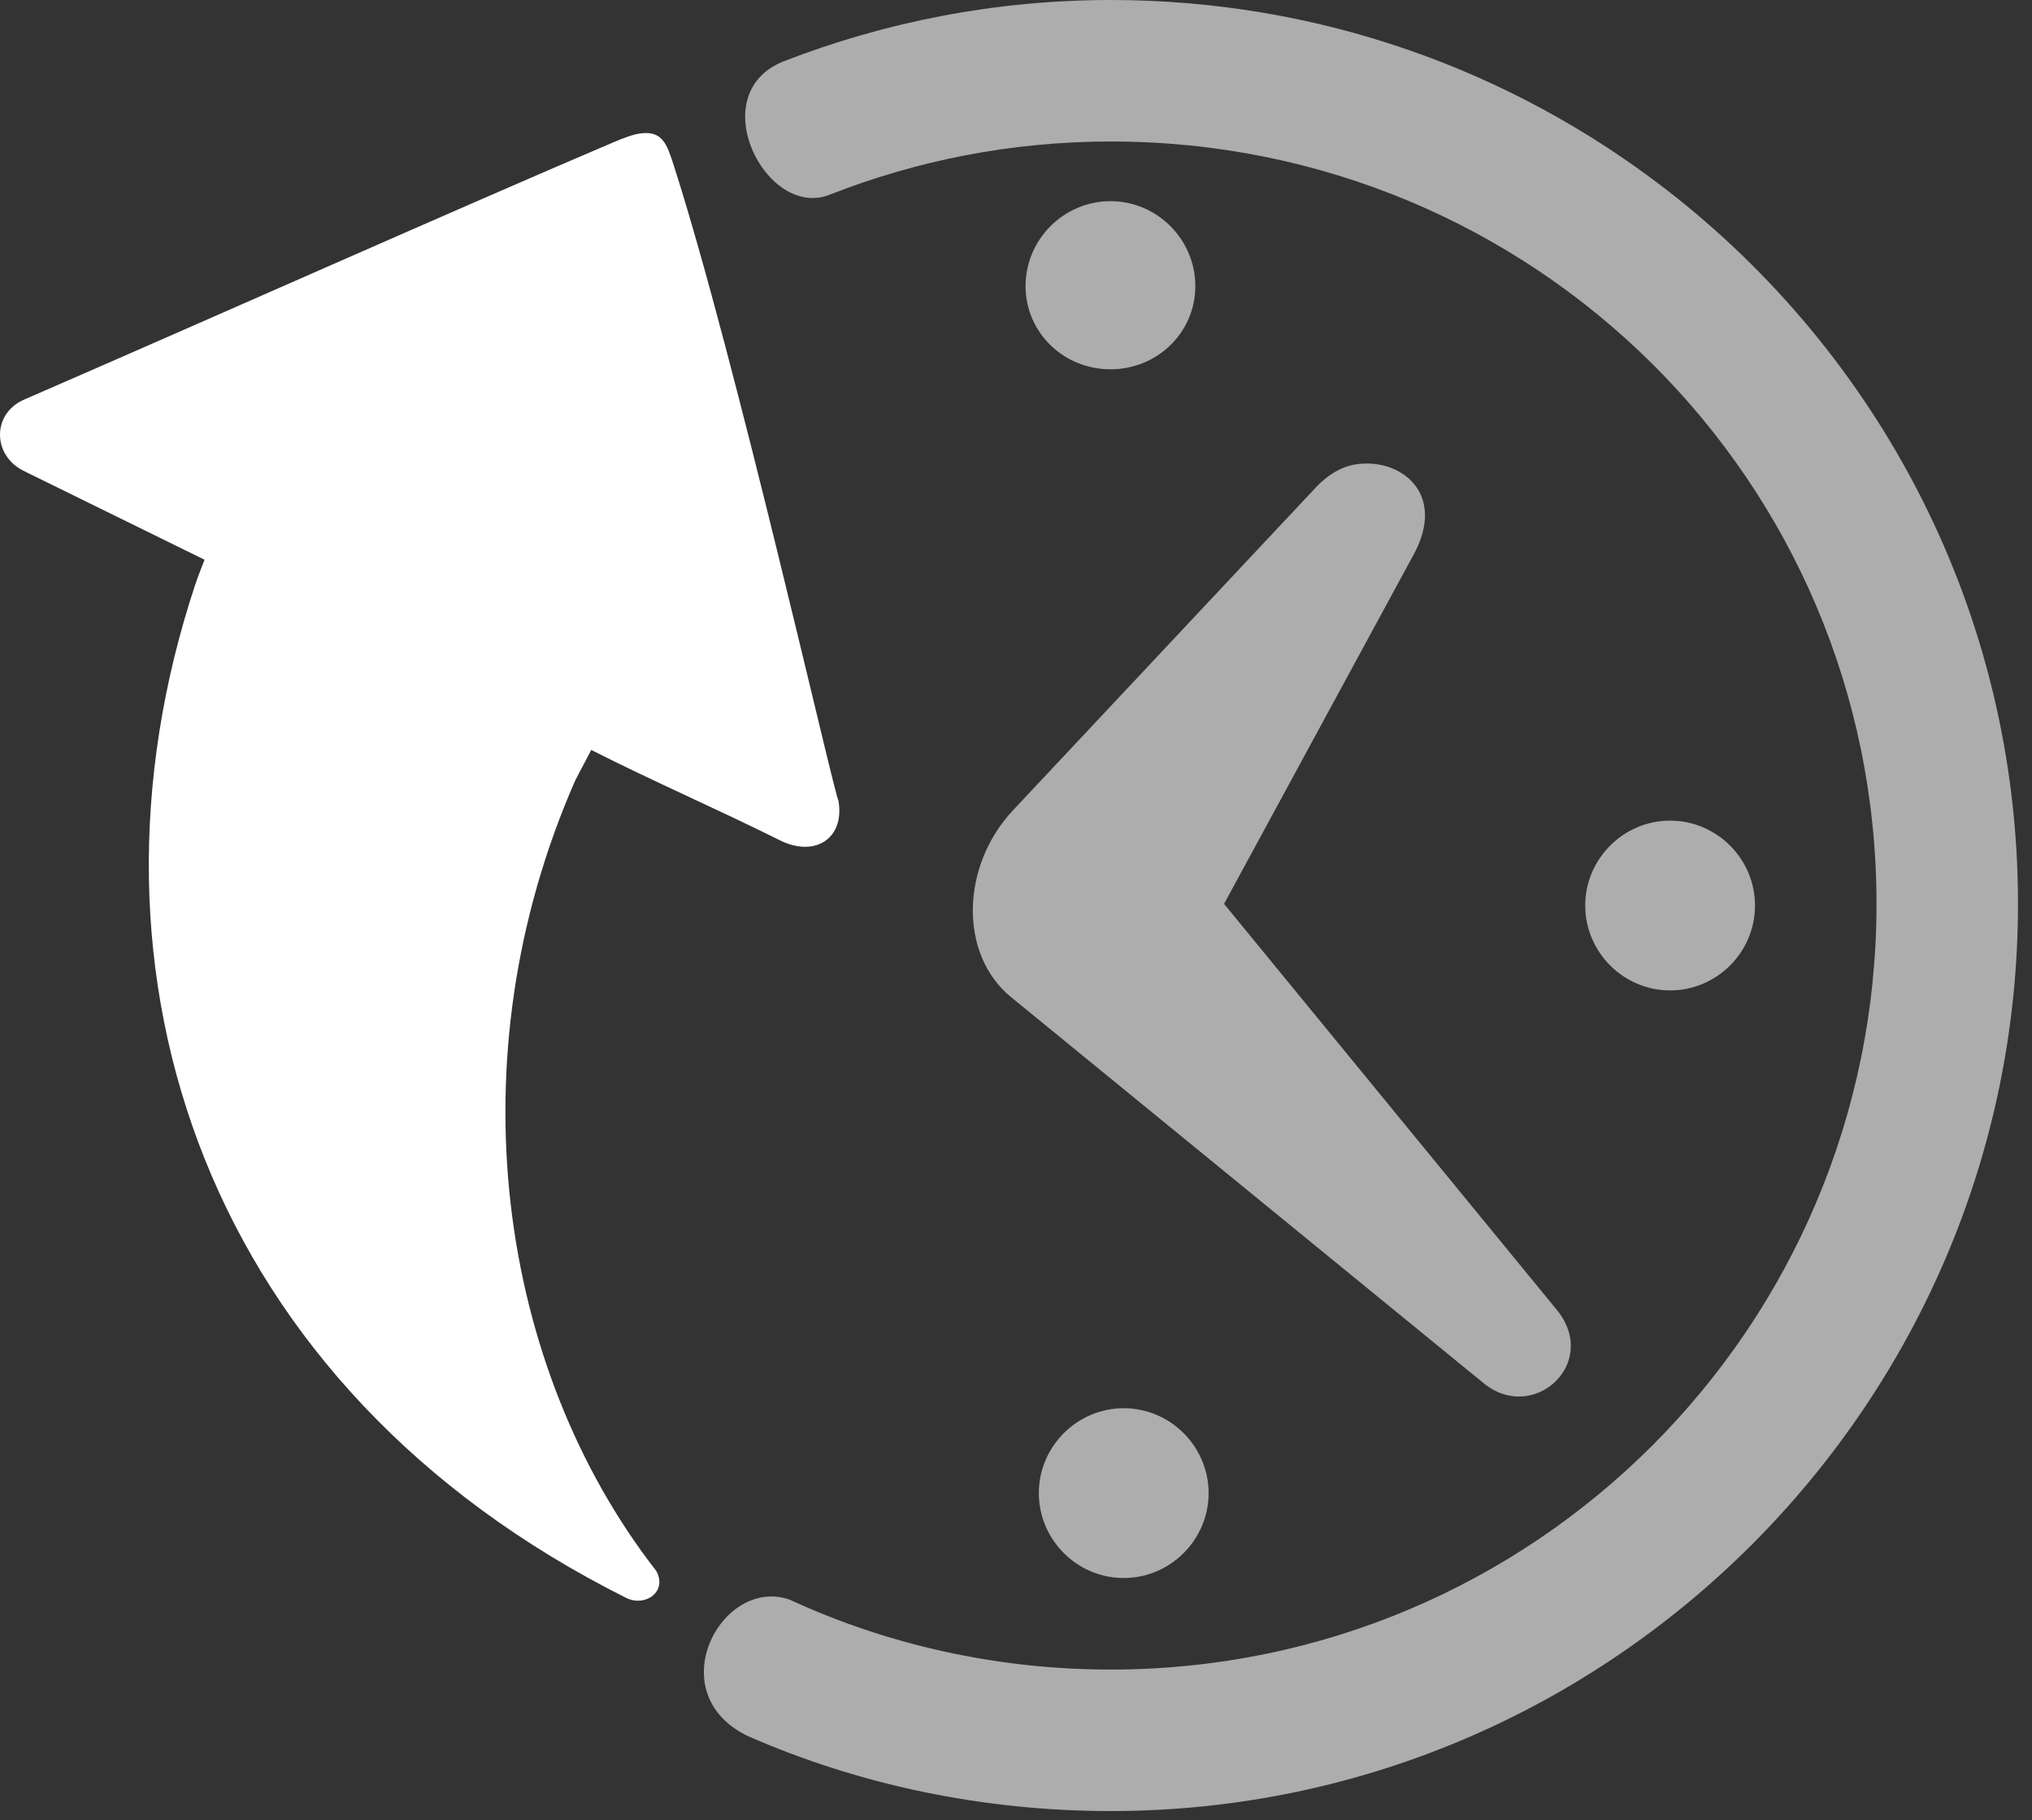 <?xml version="1.0" encoding="UTF-8" standalone="no"?><!DOCTYPE svg PUBLIC "-//W3C//DTD SVG 1.1//EN" "http://www.w3.org/Graphics/SVG/1.1/DTD/svg11.dtd"><svg width="100%" height="100%" viewBox="0 0 642 575" version="1.1" xmlns="http://www.w3.org/2000/svg" xmlns:xlink="http://www.w3.org/1999/xlink" xml:space="preserve" xmlns:serif="http://www.serif.com/" style="fill-rule:evenodd;clip-rule:evenodd;stroke-linejoin:round;stroke-miterlimit:2;"><rect x="0" y="0" width="642" height="575" fill="#333333" stroke="none"/><g id="g28802"><g id="g28751"><path id="path20943" d="M350.971,0c-36.529,0 -71.463,6.958 -103.596,19.458c-25.487,10.396 -5.233,49.971 14.725,42.071c27.488,-10.821 57.454,-16.829 88.871,-16.829c133.771,0 241.904,107.188 241.904,240.85c0,133.662 -108.133,241.9 -241.904,241.9c-36.167,0 -70.746,-7.896 -101.492,-22.088c-21.466,-7.541 -41.379,29.521 -13.146,43.126c35,15.333 74.038,23.662 114.638,23.662c157.858,0 286.604,-128.875 286.604,-286.6c0,-91.954 -43.762,-173.746 -111.537,-225.971c-48.48,-37.354 -109.242,-59.579 -175.067,-59.579Z" style="fill:#adadad;fill-rule:nonzero;"/><path id="path20941" d="M350.842,63.554c-14.746,0 -26.821,12.088 -26.821,26.821c-0,14.733 12.075,26.296 26.821,26.296c14.746,-0 26.816,-11.563 26.816,-26.296c0,-14.733 -12.07,-26.821 -26.816,-26.821Z" style="fill:#adadad;fill-rule:nonzero;"/><path id="path20939" d="M428.275,146.717c-4.679,0.746 -8.983,3.454 -12.621,7.362l-95.708,102.021c-16.35,17.546 -17.017,45.4 -0.525,58.9l149.35,122c15.75,12.842 36.741,-6.367 23.137,-23.137l-105.175,-128.313l59.95,-110.433c10.492,-19.413 -4.362,-30.629 -18.404,-28.4l-0.004,-0Z" style="fill:#adadad;fill-rule:nonzero;"/><path id="path20937" d="M527.667,259.254c-14.734,0 -26.821,12.075 -26.821,26.821c-0,14.746 12.087,26.821 26.821,26.821c14.733,-0 26.821,-12.075 26.821,-26.821c-0,-14.746 -12.088,-26.821 -26.821,-26.821Z" style="fill:#adadad;fill-rule:nonzero;"/><path id="path7337" d="M355.033,444.888c-14.745,-0.001 -26.816,12.087 -26.816,26.82c-0,14.734 12.07,26.821 26.816,26.821c14.75,0 26.821,-12.087 26.821,-26.821c0,-14.733 -12.071,-26.821 -26.821,-26.821Z" style="fill:#adadad;fill-rule:nonzero;"/></g><path id="path7335" d="M202.325,42.154c-2.35,0.313 -5.221,1.388 -9.012,3.004c-48.246,20.542 -124.9,54.671 -185.759,81.113c-10.196,4.508 -9.946,17.675 0,22.529l57.079,28.038c0,-0 -2.208,5.508 -3.004,8.012c-40.762,123.154 3.463,253.542 136.192,319.946c6.079,3.012 13.146,-1.996 9.512,-8.513c-49.9,-64.154 -64.237,-161.816 -25.537,-249.846l5.008,-9.516c19.779,10.033 39.738,18.637 59.584,28.541c10.841,5.45 20.57,-0.325 18.524,-12.516c-1.087,-0.725 -32.641,-140.529 -52.07,-200.779c-2.088,-6.463 -3.463,-10.955 -10.517,-10.013Z" style="fill:#fff;fill-rule:nonzero;"/></g></svg>